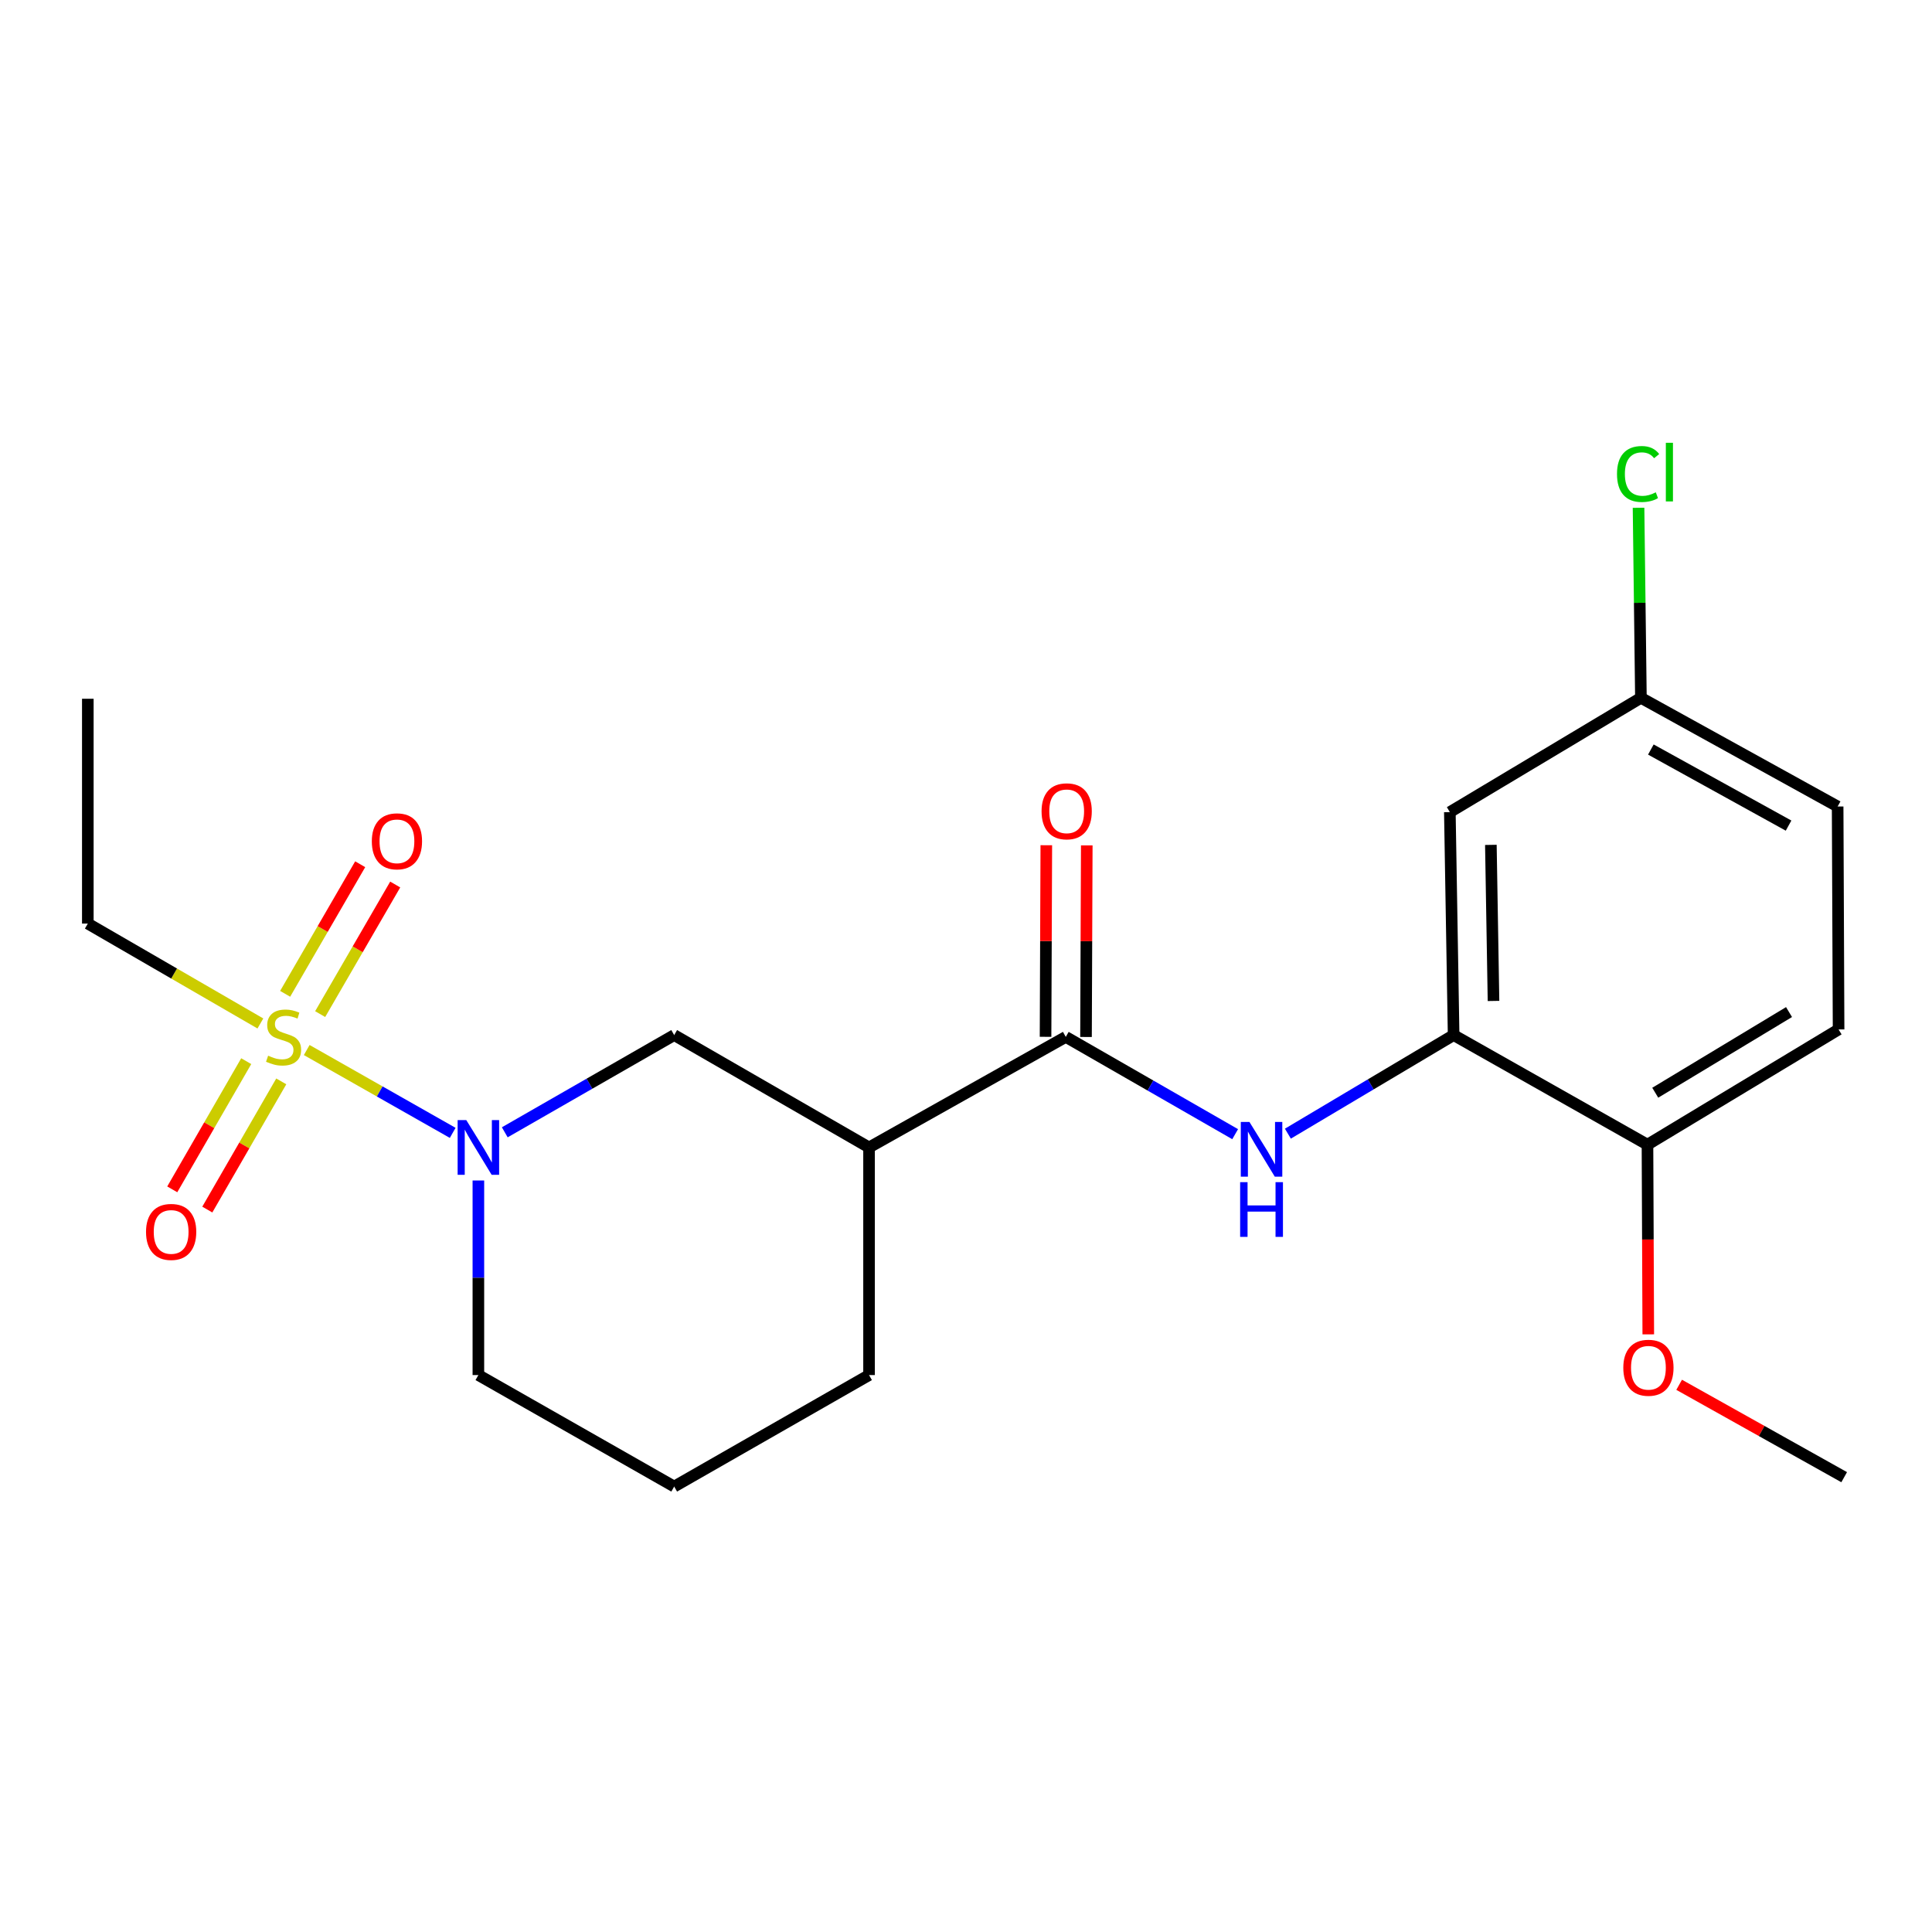 <?xml version='1.0' encoding='iso-8859-1'?>
<svg version='1.1' baseProfile='full'
              xmlns='http://www.w3.org/2000/svg'
                      xmlns:rdkit='http://www.rdkit.org/xml'
                      xmlns:xlink='http://www.w3.org/1999/xlink'
                  xml:space='preserve'
width='1000px' height='1000px' viewBox='0 0 1000 1000'>
<!-- END OF HEADER -->
<rect style='opacity:1.0;fill:#FFFFFF;stroke:none' width='1000' height='1000' x='0' y='0'> </rect>
<path class='bond-0' d='M 158.76,543.494 L 196.537,564.933' style='fill:none;fill-rule:evenodd;stroke:#CCCC00;stroke-width:6px;stroke-linecap:butt;stroke-linejoin:miter;stroke-opacity:1' />
<path class='bond-0' d='M 196.537,564.933 L 234.314,586.372' style='fill:none;fill-rule:evenodd;stroke:#0000FF;stroke-width:6px;stroke-linecap:butt;stroke-linejoin:miter;stroke-opacity:1' />
<path class='bond-7' d='M 165.715,524.897 L 185.137,491.36' style='fill:none;fill-rule:evenodd;stroke:#CCCC00;stroke-width:6px;stroke-linecap:butt;stroke-linejoin:miter;stroke-opacity:1' />
<path class='bond-7' d='M 185.137,491.36 L 204.559,457.823' style='fill:none;fill-rule:evenodd;stroke:#FF0000;stroke-width:6px;stroke-linecap:butt;stroke-linejoin:miter;stroke-opacity:1' />
<path class='bond-7' d='M 147.592,514.402 L 167.014,480.865' style='fill:none;fill-rule:evenodd;stroke:#CCCC00;stroke-width:6px;stroke-linecap:butt;stroke-linejoin:miter;stroke-opacity:1' />
<path class='bond-7' d='M 167.014,480.865 L 186.436,447.328' style='fill:none;fill-rule:evenodd;stroke:#FF0000;stroke-width:6px;stroke-linecap:butt;stroke-linejoin:miter;stroke-opacity:1' />
<path class='bond-8' d='M 127.446,549.254 L 108.303,582.431' style='fill:none;fill-rule:evenodd;stroke:#CCCC00;stroke-width:6px;stroke-linecap:butt;stroke-linejoin:miter;stroke-opacity:1' />
<path class='bond-8' d='M 108.303,582.431 L 89.161,615.607' style='fill:none;fill-rule:evenodd;stroke:#FF0000;stroke-width:6px;stroke-linecap:butt;stroke-linejoin:miter;stroke-opacity:1' />
<path class='bond-8' d='M 145.586,559.721 L 126.443,592.897' style='fill:none;fill-rule:evenodd;stroke:#CCCC00;stroke-width:6px;stroke-linecap:butt;stroke-linejoin:miter;stroke-opacity:1' />
<path class='bond-8' d='M 126.443,592.897 L 107.3,626.074' style='fill:none;fill-rule:evenodd;stroke:#FF0000;stroke-width:6px;stroke-linecap:butt;stroke-linejoin:miter;stroke-opacity:1' />
<path class='bond-13' d='M 134.774,529.747 L 90.115,503.896' style='fill:none;fill-rule:evenodd;stroke:#CCCC00;stroke-width:6px;stroke-linecap:butt;stroke-linejoin:miter;stroke-opacity:1' />
<path class='bond-13' d='M 90.115,503.896 L 45.455,478.046' style='fill:none;fill-rule:evenodd;stroke:#000000;stroke-width:6px;stroke-linecap:butt;stroke-linejoin:miter;stroke-opacity:1' />
<path class='bond-5' d='M 261.269,586.076 L 305.114,560.915' style='fill:none;fill-rule:evenodd;stroke:#0000FF;stroke-width:6px;stroke-linecap:butt;stroke-linejoin:miter;stroke-opacity:1' />
<path class='bond-5' d='M 305.114,560.915 L 348.958,535.754' style='fill:none;fill-rule:evenodd;stroke:#000000;stroke-width:6px;stroke-linecap:butt;stroke-linejoin:miter;stroke-opacity:1' />
<path class='bond-14' d='M 247.608,611.021 L 247.608,661.375' style='fill:none;fill-rule:evenodd;stroke:#0000FF;stroke-width:6px;stroke-linecap:butt;stroke-linejoin:miter;stroke-opacity:1' />
<path class='bond-14' d='M 247.608,661.375 L 247.608,711.729' style='fill:none;fill-rule:evenodd;stroke:#000000;stroke-width:6px;stroke-linecap:butt;stroke-linejoin:miter;stroke-opacity:1' />
<path class='bond-1' d='M 551.647,536.697 L 449.819,593.916' style='fill:none;fill-rule:evenodd;stroke:#000000;stroke-width:6px;stroke-linecap:butt;stroke-linejoin:miter;stroke-opacity:1' />
<path class='bond-3' d='M 551.647,536.697 L 595.479,561.872' style='fill:none;fill-rule:evenodd;stroke:#000000;stroke-width:6px;stroke-linecap:butt;stroke-linejoin:miter;stroke-opacity:1' />
<path class='bond-3' d='M 595.479,561.872 L 639.312,587.047' style='fill:none;fill-rule:evenodd;stroke:#0000FF;stroke-width:6px;stroke-linecap:butt;stroke-linejoin:miter;stroke-opacity:1' />
<path class='bond-10' d='M 562.118,536.738 L 562.315,487.155' style='fill:none;fill-rule:evenodd;stroke:#000000;stroke-width:6px;stroke-linecap:butt;stroke-linejoin:miter;stroke-opacity:1' />
<path class='bond-10' d='M 562.315,487.155 L 562.513,437.572' style='fill:none;fill-rule:evenodd;stroke:#FF0000;stroke-width:6px;stroke-linecap:butt;stroke-linejoin:miter;stroke-opacity:1' />
<path class='bond-10' d='M 541.175,536.655 L 541.373,487.072' style='fill:none;fill-rule:evenodd;stroke:#000000;stroke-width:6px;stroke-linecap:butt;stroke-linejoin:miter;stroke-opacity:1' />
<path class='bond-10' d='M 541.373,487.072 L 541.57,437.488' style='fill:none;fill-rule:evenodd;stroke:#FF0000;stroke-width:6px;stroke-linecap:butt;stroke-linejoin:miter;stroke-opacity:1' />
<path class='bond-2' d='M 449.819,593.916 L 348.958,535.754' style='fill:none;fill-rule:evenodd;stroke:#000000;stroke-width:6px;stroke-linecap:butt;stroke-linejoin:miter;stroke-opacity:1' />
<path class='bond-22' d='M 449.819,593.916 L 449.819,711.729' style='fill:none;fill-rule:evenodd;stroke:#000000;stroke-width:6px;stroke-linecap:butt;stroke-linejoin:miter;stroke-opacity:1' />
<path class='bond-4' d='M 666.605,586.784 L 709.499,561.269' style='fill:none;fill-rule:evenodd;stroke:#0000FF;stroke-width:6px;stroke-linecap:butt;stroke-linejoin:miter;stroke-opacity:1' />
<path class='bond-4' d='M 709.499,561.269 L 752.392,535.754' style='fill:none;fill-rule:evenodd;stroke:#000000;stroke-width:6px;stroke-linecap:butt;stroke-linejoin:miter;stroke-opacity:1' />
<path class='bond-6' d='M 752.392,535.754 L 750.437,420.349' style='fill:none;fill-rule:evenodd;stroke:#000000;stroke-width:6px;stroke-linecap:butt;stroke-linejoin:miter;stroke-opacity:1' />
<path class='bond-6' d='M 773.038,518.089 L 771.67,437.305' style='fill:none;fill-rule:evenodd;stroke:#000000;stroke-width:6px;stroke-linecap:butt;stroke-linejoin:miter;stroke-opacity:1' />
<path class='bond-9' d='M 752.392,535.754 L 852.73,592.473' style='fill:none;fill-rule:evenodd;stroke:#000000;stroke-width:6px;stroke-linecap:butt;stroke-linejoin:miter;stroke-opacity:1' />
<path class='bond-12' d='M 750.437,420.349 L 849.333,361.187' style='fill:none;fill-rule:evenodd;stroke:#000000;stroke-width:6px;stroke-linecap:butt;stroke-linejoin:miter;stroke-opacity:1' />
<path class='bond-11' d='M 852.73,592.473 L 951.648,532.834' style='fill:none;fill-rule:evenodd;stroke:#000000;stroke-width:6px;stroke-linecap:butt;stroke-linejoin:miter;stroke-opacity:1' />
<path class='bond-11' d='M 856.754,565.593 L 925.997,523.845' style='fill:none;fill-rule:evenodd;stroke:#000000;stroke-width:6px;stroke-linecap:butt;stroke-linejoin:miter;stroke-opacity:1' />
<path class='bond-18' d='M 852.73,592.473 L 852.938,641.568' style='fill:none;fill-rule:evenodd;stroke:#000000;stroke-width:6px;stroke-linecap:butt;stroke-linejoin:miter;stroke-opacity:1' />
<path class='bond-18' d='M 852.938,641.568 L 853.146,690.662' style='fill:none;fill-rule:evenodd;stroke:#FF0000;stroke-width:6px;stroke-linecap:butt;stroke-linejoin:miter;stroke-opacity:1' />
<path class='bond-15' d='M 951.648,532.834 L 951.16,417.441' style='fill:none;fill-rule:evenodd;stroke:#000000;stroke-width:6px;stroke-linecap:butt;stroke-linejoin:miter;stroke-opacity:1' />
<path class='bond-16' d='M 849.333,361.187 L 848.72,312.005' style='fill:none;fill-rule:evenodd;stroke:#000000;stroke-width:6px;stroke-linecap:butt;stroke-linejoin:miter;stroke-opacity:1' />
<path class='bond-16' d='M 848.72,312.005 L 848.108,262.823' style='fill:none;fill-rule:evenodd;stroke:#00CC00;stroke-width:6px;stroke-linecap:butt;stroke-linejoin:miter;stroke-opacity:1' />
<path class='bond-23' d='M 849.333,361.187 L 951.16,417.441' style='fill:none;fill-rule:evenodd;stroke:#000000;stroke-width:6px;stroke-linecap:butt;stroke-linejoin:miter;stroke-opacity:1' />
<path class='bond-23' d='M 854.48,387.956 L 925.759,427.334' style='fill:none;fill-rule:evenodd;stroke:#000000;stroke-width:6px;stroke-linecap:butt;stroke-linejoin:miter;stroke-opacity:1' />
<path class='bond-21' d='M 45.455,478.046 L 45.455,361.675' style='fill:none;fill-rule:evenodd;stroke:#000000;stroke-width:6px;stroke-linecap:butt;stroke-linejoin:miter;stroke-opacity:1' />
<path class='bond-19' d='M 247.608,711.729 L 348.958,769.438' style='fill:none;fill-rule:evenodd;stroke:#000000;stroke-width:6px;stroke-linecap:butt;stroke-linejoin:miter;stroke-opacity:1' />
<path class='bond-17' d='M 449.819,711.729 L 348.958,769.438' style='fill:none;fill-rule:evenodd;stroke:#000000;stroke-width:6px;stroke-linecap:butt;stroke-linejoin:miter;stroke-opacity:1' />
<path class='bond-20' d='M 869.122,716.769 L 911.834,740.677' style='fill:none;fill-rule:evenodd;stroke:#FF0000;stroke-width:6px;stroke-linecap:butt;stroke-linejoin:miter;stroke-opacity:1' />
<path class='bond-20' d='M 911.834,740.677 L 954.545,764.586' style='fill:none;fill-rule:evenodd;stroke:#000000;stroke-width:6px;stroke-linecap:butt;stroke-linejoin:miter;stroke-opacity:1' />
<path  class='atom-0' d='M 138.781 546.417
Q 139.101 546.537, 140.421 547.097
Q 141.741 547.657, 143.181 548.017
Q 144.661 548.337, 146.101 548.337
Q 148.781 548.337, 150.341 547.057
Q 151.901 545.737, 151.901 543.457
Q 151.901 541.897, 151.101 540.937
Q 150.341 539.977, 149.141 539.457
Q 147.941 538.937, 145.941 538.337
Q 143.421 537.577, 141.901 536.857
Q 140.421 536.137, 139.341 534.617
Q 138.301 533.097, 138.301 530.537
Q 138.301 526.977, 140.701 524.777
Q 143.141 522.577, 147.941 522.577
Q 151.221 522.577, 154.941 524.137
L 154.021 527.217
Q 150.621 525.817, 148.061 525.817
Q 145.301 525.817, 143.781 526.977
Q 142.261 528.097, 142.301 530.057
Q 142.301 531.577, 143.061 532.497
Q 143.861 533.417, 144.981 533.937
Q 146.141 534.457, 148.061 535.057
Q 150.621 535.857, 152.141 536.657
Q 153.661 537.457, 154.741 539.097
Q 155.861 540.697, 155.861 543.457
Q 155.861 547.377, 153.221 549.497
Q 150.621 551.577, 146.261 551.577
Q 143.741 551.577, 141.821 551.017
Q 139.941 550.497, 137.701 549.577
L 138.781 546.417
' fill='#CCCC00'/>
<path  class='atom-1' d='M 241.348 579.756
L 250.628 594.756
Q 251.548 596.236, 253.028 598.916
Q 254.508 601.596, 254.588 601.756
L 254.588 579.756
L 258.348 579.756
L 258.348 608.076
L 254.468 608.076
L 244.508 591.676
Q 243.348 589.756, 242.108 587.556
Q 240.908 585.356, 240.548 584.676
L 240.548 608.076
L 236.868 608.076
L 236.868 579.756
L 241.348 579.756
' fill='#0000FF'/>
<path  class='atom-4' d='M 646.713 580.733
L 655.993 595.733
Q 656.913 597.213, 658.393 599.893
Q 659.873 602.573, 659.953 602.733
L 659.953 580.733
L 663.713 580.733
L 663.713 609.053
L 659.833 609.053
L 649.873 592.653
Q 648.713 590.733, 647.473 588.533
Q 646.273 586.333, 645.913 585.653
L 645.913 609.053
L 642.233 609.053
L 642.233 580.733
L 646.713 580.733
' fill='#0000FF'/>
<path  class='atom-4' d='M 641.893 611.885
L 645.733 611.885
L 645.733 623.925
L 660.213 623.925
L 660.213 611.885
L 664.053 611.885
L 664.053 640.205
L 660.213 640.205
L 660.213 627.125
L 645.733 627.125
L 645.733 640.205
L 641.893 640.205
L 641.893 611.885
' fill='#0000FF'/>
<path  class='atom-8' d='M 192.455 435.461
Q 192.455 428.661, 195.815 424.861
Q 199.175 421.061, 205.455 421.061
Q 211.735 421.061, 215.095 424.861
Q 218.455 428.661, 218.455 435.461
Q 218.455 442.341, 215.055 446.261
Q 211.655 450.141, 205.455 450.141
Q 199.215 450.141, 195.815 446.261
Q 192.455 442.381, 192.455 435.461
M 205.455 446.941
Q 209.775 446.941, 212.095 444.061
Q 214.455 441.141, 214.455 435.461
Q 214.455 429.901, 212.095 427.101
Q 209.775 424.261, 205.455 424.261
Q 201.135 424.261, 198.775 427.061
Q 196.455 429.861, 196.455 435.461
Q 196.455 441.181, 198.775 444.061
Q 201.135 446.941, 205.455 446.941
' fill='#FF0000'/>
<path  class='atom-9' d='M 75.585 637.638
Q 75.585 630.838, 78.945 627.038
Q 82.305 623.238, 88.585 623.238
Q 94.865 623.238, 98.225 627.038
Q 101.584 630.838, 101.584 637.638
Q 101.584 644.518, 98.184 648.438
Q 94.784 652.318, 88.585 652.318
Q 82.344 652.318, 78.945 648.438
Q 75.585 644.558, 75.585 637.638
M 88.585 649.118
Q 92.904 649.118, 95.225 646.238
Q 97.585 643.318, 97.585 637.638
Q 97.585 632.078, 95.225 629.278
Q 92.904 626.438, 88.585 626.438
Q 84.264 626.438, 81.904 629.238
Q 79.585 632.038, 79.585 637.638
Q 79.585 643.358, 81.904 646.238
Q 84.264 649.118, 88.585 649.118
' fill='#FF0000'/>
<path  class='atom-11' d='M 539.112 419.929
Q 539.112 413.129, 542.472 409.329
Q 545.832 405.529, 552.112 405.529
Q 558.392 405.529, 561.752 409.329
Q 565.112 413.129, 565.112 419.929
Q 565.112 426.809, 561.712 430.729
Q 558.312 434.609, 552.112 434.609
Q 545.872 434.609, 542.472 430.729
Q 539.112 426.849, 539.112 419.929
M 552.112 431.409
Q 556.432 431.409, 558.752 428.529
Q 561.112 425.609, 561.112 419.929
Q 561.112 414.369, 558.752 411.569
Q 556.432 408.729, 552.112 408.729
Q 547.792 408.729, 545.432 411.529
Q 543.112 414.329, 543.112 419.929
Q 543.112 425.649, 545.432 428.529
Q 547.792 431.409, 552.112 431.409
' fill='#FF0000'/>
<path  class='atom-17' d='M 836.958 245.342
Q 836.958 238.302, 840.238 234.622
Q 843.558 230.902, 849.838 230.902
Q 855.678 230.902, 858.798 235.022
L 856.158 237.182
Q 853.878 234.182, 849.838 234.182
Q 845.558 234.182, 843.278 237.062
Q 841.038 239.902, 841.038 245.342
Q 841.038 250.942, 843.358 253.822
Q 845.718 256.702, 850.278 256.702
Q 853.398 256.702, 857.038 254.822
L 858.158 257.822
Q 856.678 258.782, 854.438 259.342
Q 852.198 259.902, 849.718 259.902
Q 843.558 259.902, 840.238 256.142
Q 836.958 252.382, 836.958 245.342
' fill='#00CC00'/>
<path  class='atom-17' d='M 862.238 229.182
L 865.918 229.182
L 865.918 259.542
L 862.238 259.542
L 862.238 229.182
' fill='#00CC00'/>
<path  class='atom-19' d='M 840.219 707.947
Q 840.219 701.147, 843.579 697.347
Q 846.939 693.547, 853.219 693.547
Q 859.499 693.547, 862.859 697.347
Q 866.219 701.147, 866.219 707.947
Q 866.219 714.827, 862.819 718.747
Q 859.419 722.627, 853.219 722.627
Q 846.979 722.627, 843.579 718.747
Q 840.219 714.867, 840.219 707.947
M 853.219 719.427
Q 857.539 719.427, 859.859 716.547
Q 862.219 713.627, 862.219 707.947
Q 862.219 702.387, 859.859 699.587
Q 857.539 696.747, 853.219 696.747
Q 848.899 696.747, 846.539 699.547
Q 844.219 702.347, 844.219 707.947
Q 844.219 713.667, 846.539 716.547
Q 848.899 719.427, 853.219 719.427
' fill='#FF0000'/>
</svg>
